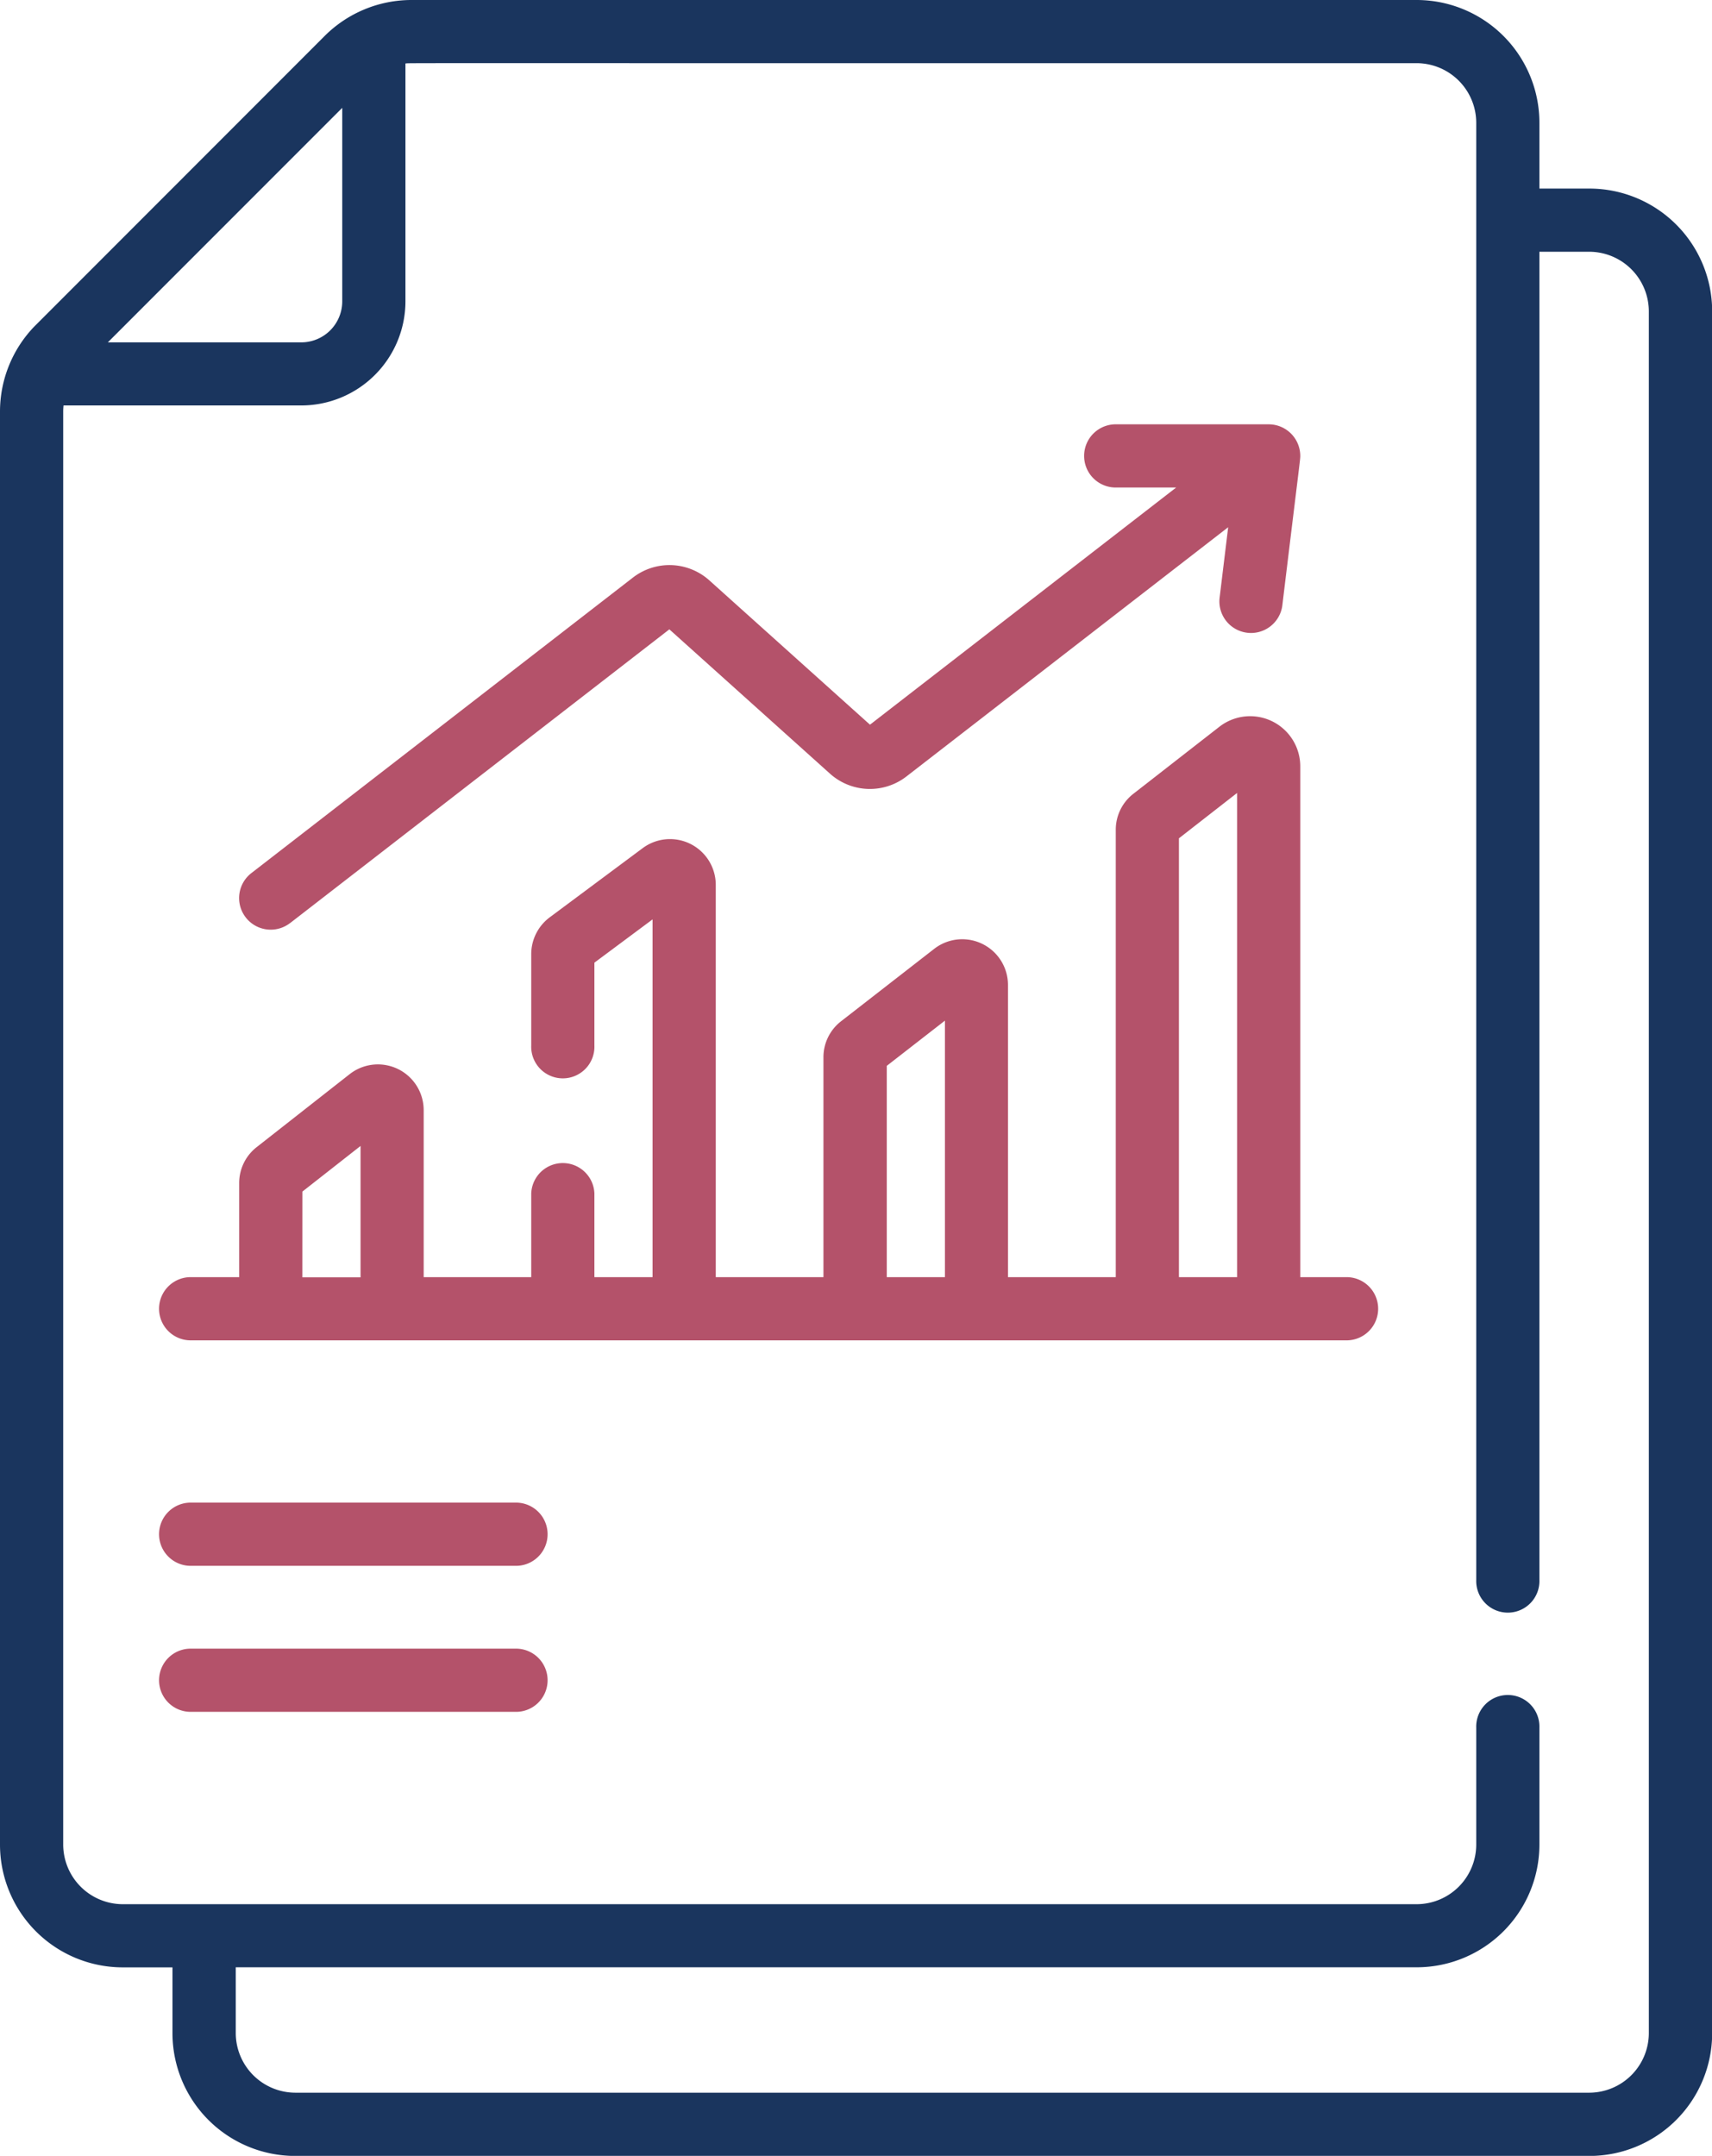 <svg xmlns="http://www.w3.org/2000/svg" width="43.01" height="54.155" viewBox="0 0 43.01 54.155">
    <g data-name="data capture">
        <g data-name="Group 17552">
            <g data-name="Group 17551">
                <g data-name="Group 17554">
                    <path data-name="Path 18655" d="m2.008 48.023-.792-37.814L4.386 6.7l5.208-5.209h27.964L38.35 5l1.358.906 2.831.792v45.514a5.053 5.053 0 0 1-3.623 1.811c-2.038-.113-31.927 0-31.927 0S5.4 50.966 5.4 50.061 2 49.155 2 49.155z" transform="translate(-.33 -.404)" style="fill:none"/>
                </g>
                <path data-name="Path 18649" d="m110.739 113.278 9.528-7.379 4.034 3.624a1.5 1.5 0 0 0 1.924.07l8.081-6.259-.217 1.786a.794.794 0 0 0 1.576.191c.416-3.437.45-3.659.452-3.754a.794.794 0 0 0-.808-.808h-3.8a.794.794 0 1 0 0 1.587H133l-7.693 5.958-4.034-3.624a1.5 1.5 0 0 0-1.923-.07l-9.584 7.422a.793.793 0 0 0 .972 1.255z" transform="translate(-103.451 -90.09)" style="fill:#b4526a"/>
                <path data-name="Path 18650" d="M120.534 184.1h-1.191v-12.833a1.259 1.259 0 0 0-2.032-.993l-2.16 1.683a1.142 1.142 0 0 0-.443.907V184.1H112v-7.339a1.149 1.149 0 0 0-1.855-.907l-2.337 1.817a1.142 1.142 0 0 0-.444.907v5.522h-2.705v-9.855a1.15 1.15 0 0 0-1.836-.922l-2.337 1.739a1.155 1.155 0 0 0-.463.922v2.3a.794.794 0 1 0 1.587 0V176.2l1.461-1.087v8.987h-1.461V182a.794.794 0 0 0-1.587 0v2.1h-2.702v-4.2a1.15 1.15 0 0 0-1.859-.9l-2.336 1.833a1.142 1.142 0 0 0-.44.9v2.367h-1.191a.794.794 0 1 0 0 1.587h29.039a.794.794 0 0 0 0-1.587zm-4.239-11.024 1.461-1.139V184.1h-1.461zm-7.34 5.716 1.461-1.136v6.444h-1.461zm-14.681 3.158 1.461-1.146v3.3h-1.462z" transform="translate(-86.677 -152.018)" style="fill:#b4526a"/>
                <path data-name="Path 18651" d="M99.611 356.751h-8.116a.794.794 0 1 0 0 1.587h8.117a.794.794 0 1 0 0-1.587z" transform="translate(-86.677 -319.005)" style="fill:#b4526a"/>
                <path data-name="Path 18652" d="M99.611 391.417h-8.116a.794.794 0 1 0 0 1.587h8.117a.794.794 0 1 0 0-1.587z" transform="translate(-86.677 -350.003)" style="fill:#b4526a"/>
                <path data-name="Path 18653" d="M92.6 4.737h-1.259V3.081A3.085 3.085 0 0 0 88.26 0H63.006a3.086 3.086 0 0 0-2.179.9L53.52 8.211a3.081 3.081 0 0 0-.853 2.128v36a3.085 3.085 0 0 0 3.081 3.081H57v1.656a3.085 3.085 0 0 0 3.081 3.081H92.6a3.085 3.085 0 0 0 3.081-3.081V7.819A3.085 3.085 0 0 0 92.6 4.737zM61.265 2.709v4.86A1.03 1.03 0 0 1 60.236 8.6h-4.86zM94.09 51.073a1.5 1.5 0 0 1-1.49 1.495H60.084a1.5 1.5 0 0 1-1.494-1.494v-1.656h29.67a3.085 3.085 0 0 0 3.081-3.081V43.4a.794.794 0 1 0-1.587 0v2.939a1.5 1.5 0 0 1-1.494 1.494H55.749a1.5 1.5 0 0 1-1.494-1.494v-36a1.52 1.52 0 0 1 .008-.154h5.974a2.619 2.619 0 0 0 2.616-2.616V1.595C63 1.58 61.805 1.59 88.26 1.587a1.5 1.5 0 0 1 1.494 1.494v36.606a.794.794 0 1 0 1.587 0V6.324H92.6a1.5 1.5 0 0 1 1.49 1.495v43.254z" transform="translate(-52.667)" style="fill:#1a355e"/>
            </g>
        </g>
    </g>
</svg>
